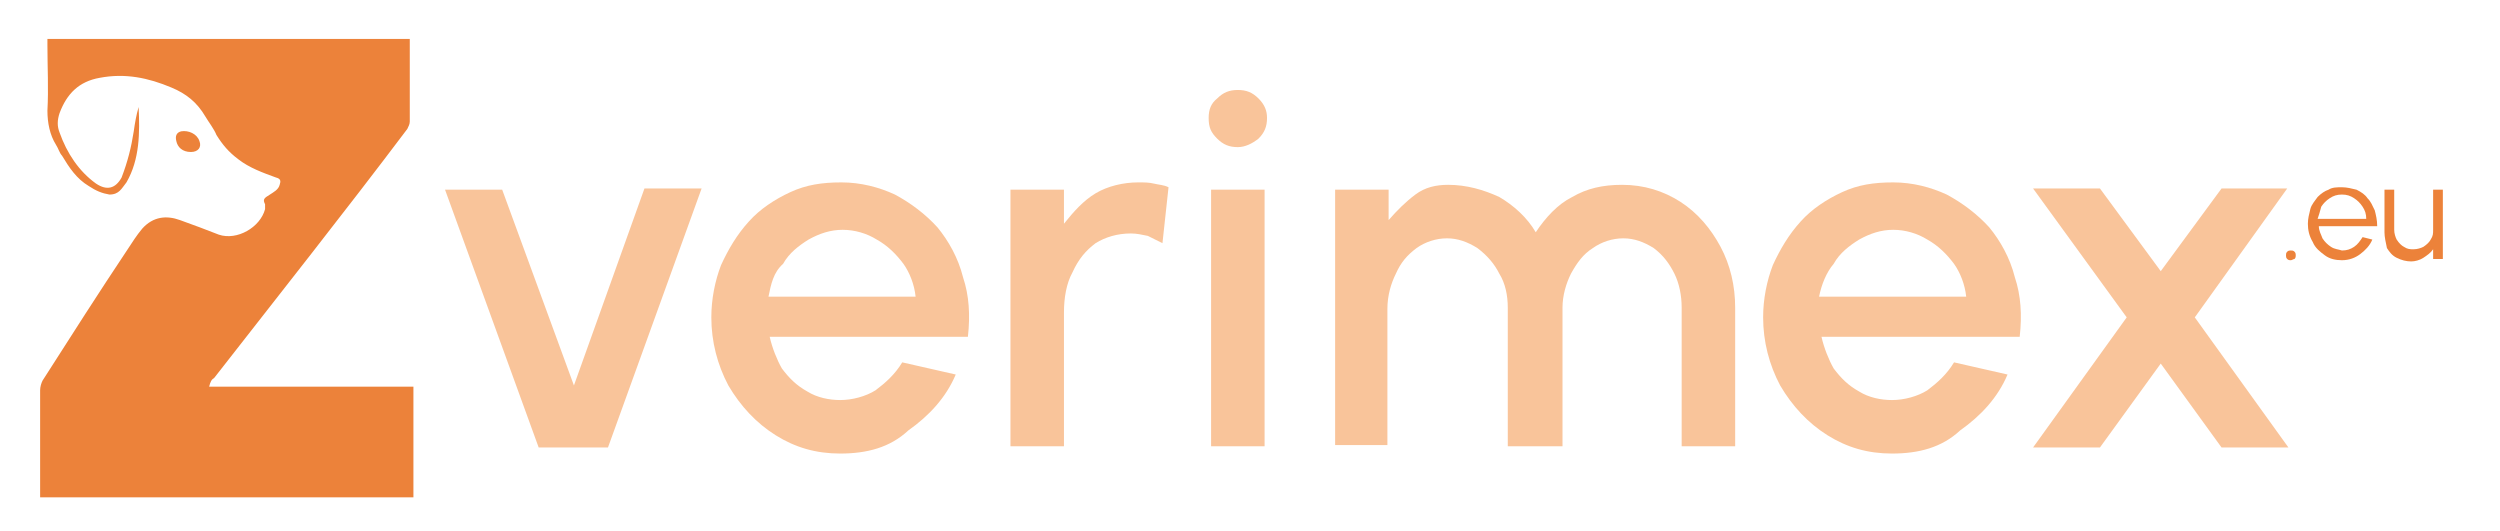 <?xml version="1.0" encoding="UTF-8"?> <svg xmlns="http://www.w3.org/2000/svg" xmlns:xlink="http://www.w3.org/1999/xlink" version="1.1" id="Vrstva_1" x="0px" y="0px" viewBox="0 0 205.6 43.7" style="enable-background:new 0 0 205.6 43.7;" xml:space="preserve"> <style type="text/css"> .st0{fill:#EC823A;} .st1{fill:#F9C49A;} </style> <g> <g> <g> <path class="st0" d="M17.6,31.1c5.3-6.8,10.7-13.6,15.9-20.5c0.1-0.2,0.2-0.4,0.2-0.6c0-2.2,0-4.3,0-6.4c0-0.1,0-0.3,0-0.4 c-9.9,0-19.9,0-29.8,0c0,0.2,0,0.3,0,0.5c0,1.8,0.1,3.6,0,5.4c0,1,0.2,2,0.7,2.8c0.2,0.3,0.3,0.7,0.5,0.9c0.6,1,1.2,1.9,2.2,2.5 c0.6,0.4,1.1,0.6,1.7,0.7c0.8,0,1-0.5,1.4-1c1.1-1.9,1.1-4.1,1-6.2c-0.2,0.7-0.3,1.3-0.4,2c-0.2,1.3-0.5,2.5-1,3.8 c-0.5,0.9-1.2,1.1-2.1,0.5c-1.4-1-2.4-2.5-3-4.2c-0.2-0.5-0.2-1,0-1.6c0.6-1.6,1.6-2.6,3.3-2.9c2.1-0.4,4,0,5.9,0.8 c1.2,0.5,2.1,1.2,2.8,2.4c0.3,0.5,0.7,1,0.9,1.5c0.5,0.8,1,1.4,1.8,2c0.9,0.7,2,1.1,3.1,1.5c0.4,0.1,0.4,0.3,0.3,0.6 c-0.1,0.4-0.5,0.6-0.8,0.8c-0.5,0.3-0.6,0.4-0.4,0.8c0,0.1,0,0.3,0,0.4c-0.4,1.5-2.3,2.6-3.8,2.1c-1-0.4-2.1-0.8-3.2-1.2 c-1.1-0.4-2.2-0.3-3.1,0.7c-0.5,0.6-0.8,1.1-1.2,1.7c-2.4,3.6-4.7,7.2-7,10.8c-0.1,0.2-0.2,0.5-0.2,0.8c0,2.5,0,4.9,0,7.4 c0,0.5,0,0.9,0,1.4c10.3,0,20.5,0,30.7,0c0-3,0-6,0-9.1c-5.6,0-11.1,0-16.8,0C17.3,31.4,17.4,31.2,17.6,31.1z"></path> <path class="st0" d="M15.7,12.5c0.6,0,0.9-0.4,0.7-0.9c-0.2-0.6-0.9-0.9-1.5-0.8c-0.4,0.1-0.5,0.4-0.4,0.8 C14.6,12.1,15,12.5,15.7,12.5z"></path> </g> </g> <path class="st1" d="M50,36.8h-5.7l-7.7-21.2h4.7l5.9,16.1L53,15.5h4.7L50,36.8z"></path> <path class="st1" d="M69.1,37.3c-2,0-3.7-0.5-5.3-1.5s-2.9-2.4-3.9-4.1c-0.9-1.7-1.4-3.6-1.4-5.6c0-1.5,0.3-3,0.8-4.3 c0.6-1.3,1.3-2.5,2.3-3.6c0.9-1,2.1-1.8,3.4-2.4c1.3-0.6,2.6-0.8,4.2-0.8c1.6,0,3.1,0.4,4.4,1c1.3,0.7,2.5,1.6,3.5,2.7 c0.9,1.1,1.7,2.5,2.1,4.1c0.5,1.5,0.6,3.1,0.4,4.9H63.3c0.2,0.9,0.6,1.9,1,2.6c0.6,0.8,1.2,1.4,2.1,1.9c0.8,0.5,1.8,0.7,2.7,0.7 c1,0,2.1-0.3,2.9-0.8c0.8-0.6,1.6-1.3,2.2-2.3l4.4,1c-0.8,1.9-2.2,3.4-3.9,4.6C73.2,36.8,71.3,37.3,69.1,37.3z M63.2,24.4h12.1 c-0.1-1-0.5-2-1-2.7c-0.6-0.8-1.3-1.5-2.2-2c-0.8-0.5-1.8-0.8-2.8-0.8c-1,0-1.9,0.3-2.8,0.8c-0.8,0.5-1.6,1.1-2.1,2 C63.6,22.4,63.4,23.4,63.2,24.4z"></path> <path class="st1" d="M95.6,20c-0.4-0.2-0.8-0.4-1.2-0.6c-0.5-0.1-0.9-0.2-1.4-0.2c-1.1,0-2.1,0.3-2.9,0.8c-0.8,0.6-1.4,1.3-1.9,2.4 c-0.5,0.9-0.7,2.1-0.7,3.3v11h-4.4V15.6h4.4v2.8c0.8-1,1.6-1.9,2.6-2.5s2.3-0.9,3.5-0.9c0.5,0,0.9,0,1.3,0.1s0.8,0.1,1.2,0.3 L95.6,20z"></path> <path class="st1" d="M101.8,12.1c-0.7,0-1.2-0.2-1.7-0.7c-0.5-0.5-0.7-0.9-0.7-1.7c0-0.7,0.2-1.2,0.7-1.6c0.5-0.5,1-0.7,1.7-0.7 c0.7,0,1.2,0.2,1.7,0.7c0.5,0.5,0.7,1,0.7,1.6c0,0.7-0.2,1.2-0.7,1.7C103,11.8,102.4,12.1,101.8,12.1z M99.6,15.6h4.4v21.1h-4.4 V15.6z"></path> <path class="st1" d="M109.8,36.8V15.6h4.4v2.5c0.7-0.8,1.4-1.5,2.2-2.1c0.8-0.6,1.7-0.8,2.7-0.8c1.5,0,2.9,0.4,4.2,1 c1.2,0.7,2.3,1.7,3,2.9c0.8-1.2,1.8-2.3,3-2.9c1.2-0.7,2.5-1,4.1-1c1.8,0,3.4,0.5,4.8,1.4c1.4,0.9,2.5,2.2,3.3,3.7 c0.8,1.5,1.2,3.2,1.2,5v11.4h-4.4V25.3c0-1-0.2-2-0.6-2.8c-0.4-0.8-0.9-1.5-1.7-2.1c-0.8-0.5-1.6-0.8-2.5-0.8 c-0.9,0-1.8,0.3-2.5,0.8c-0.8,0.5-1.3,1.2-1.8,2.1c-0.4,0.8-0.7,1.8-0.7,2.8v11.4H124V25.3c0-1-0.2-2-0.7-2.8 c-0.4-0.8-1-1.5-1.8-2.1c-0.8-0.5-1.6-0.8-2.5-0.8s-1.8,0.3-2.5,0.8c-0.8,0.6-1.3,1.2-1.7,2.1c-0.4,0.8-0.7,1.8-0.7,2.9v11.2H109.8 z"></path> <path class="st1" d="M155.6,37.3c-2,0-3.7-0.5-5.3-1.5c-1.6-1-2.9-2.4-3.9-4.1c-0.9-1.7-1.4-3.6-1.4-5.6c0-1.5,0.3-3,0.8-4.3 c0.6-1.3,1.3-2.5,2.3-3.6c0.9-1,2.1-1.8,3.4-2.4c1.3-0.6,2.6-0.8,4.2-0.8c1.6,0,3.1,0.4,4.4,1c1.3,0.7,2.5,1.6,3.5,2.7 c0.9,1.1,1.7,2.5,2.1,4.1c0.5,1.5,0.6,3.1,0.4,4.9h-16.3c0.2,0.9,0.6,1.9,1,2.6c0.6,0.8,1.2,1.4,2.1,1.9c0.8,0.5,1.8,0.7,2.7,0.7 c1,0,2.1-0.3,2.9-0.8c0.8-0.6,1.6-1.3,2.2-2.3l4.4,1c-0.8,1.9-2.2,3.4-3.9,4.6C159.7,36.8,157.8,37.3,155.6,37.3z M149.6,24.4h12.1 c-0.1-1-0.5-2-1-2.7c-0.6-0.8-1.3-1.5-2.2-2c-0.8-0.5-1.8-0.8-2.8-0.8c-1,0-1.9,0.3-2.8,0.8c-0.8,0.5-1.6,1.1-2.1,2 C150.2,22.4,149.8,23.4,149.6,24.4z"></path> <path class="st1" d="M167.2,36.8l7.7-10.7l-7.7-10.6h5.5l5,6.8l5-6.8h5.4l-7.6,10.6l7.7,10.7h-5.5l-5-6.9l-5,6.9H167.2z"></path> <g> <path class="st0" d="M188.4,21.4c-0.1,0-0.2,0-0.3-0.1c-0.1-0.1-0.1-0.2-0.1-0.3c0-0.1,0-0.2,0.1-0.3c0.1-0.1,0.2-0.1,0.3-0.1 c0.1,0,0.2,0,0.3,0.1c0.1,0.1,0.1,0.2,0.1,0.3c0,0.1,0,0.2-0.1,0.3C188.6,21.3,188.5,21.4,188.4,21.4z"></path> <path class="st0" d="M192.6,21.4c-0.5,0-1-0.1-1.4-0.4c-0.4-0.3-0.8-0.6-1-1.1c-0.3-0.5-0.4-1-0.4-1.5c0-0.4,0.1-0.8,0.2-1.2 c0.1-0.4,0.4-0.7,0.6-1c0.3-0.3,0.6-0.5,0.9-0.6c0.3-0.2,0.7-0.2,1.1-0.2c0.4,0,0.8,0.1,1.2,0.2c0.4,0.2,0.7,0.4,0.9,0.7 c0.3,0.3,0.4,0.6,0.6,1c0.1,0.4,0.2,0.8,0.2,1.3h-4.8c0,0.4,0.2,0.7,0.3,1c0.2,0.3,0.4,0.5,0.7,0.7c0.3,0.2,0.6,0.2,0.9,0.3 c0.4,0,0.7-0.1,1-0.3c0.3-0.2,0.5-0.5,0.7-0.8l0.8,0.2c-0.2,0.5-0.6,0.9-1,1.2C193.7,21.2,193.2,21.4,192.6,21.4z M190.6,18h4 c0-0.4-0.1-0.7-0.3-1c-0.2-0.3-0.4-0.5-0.7-0.7c-0.3-0.2-0.6-0.3-1-0.3c-0.4,0-0.7,0.1-1,0.3c-0.3,0.2-0.5,0.4-0.7,0.7 C190.8,17.4,190.7,17.7,190.6,18z"></path> <path class="st0" d="M196.1,19.1v-3.5h0.8v3.3c0,0.3,0.1,0.6,0.2,0.8c0.2,0.3,0.4,0.5,0.6,0.6c0.3,0.2,0.5,0.2,0.8,0.2 c0.3,0,0.6-0.1,0.8-0.2c0.3-0.2,0.5-0.4,0.6-0.6c0.2-0.3,0.2-0.5,0.2-0.8v-3.3h0.8l0,5.7h-0.8l0-0.8c-0.2,0.3-0.5,0.5-0.8,0.7 c-0.3,0.2-0.7,0.3-1,0.3c-0.4,0-0.8-0.1-1.2-0.3c-0.4-0.2-0.6-0.5-0.8-0.8C196.2,19.9,196.1,19.5,196.1,19.1z"></path> </g> </g> </svg> 